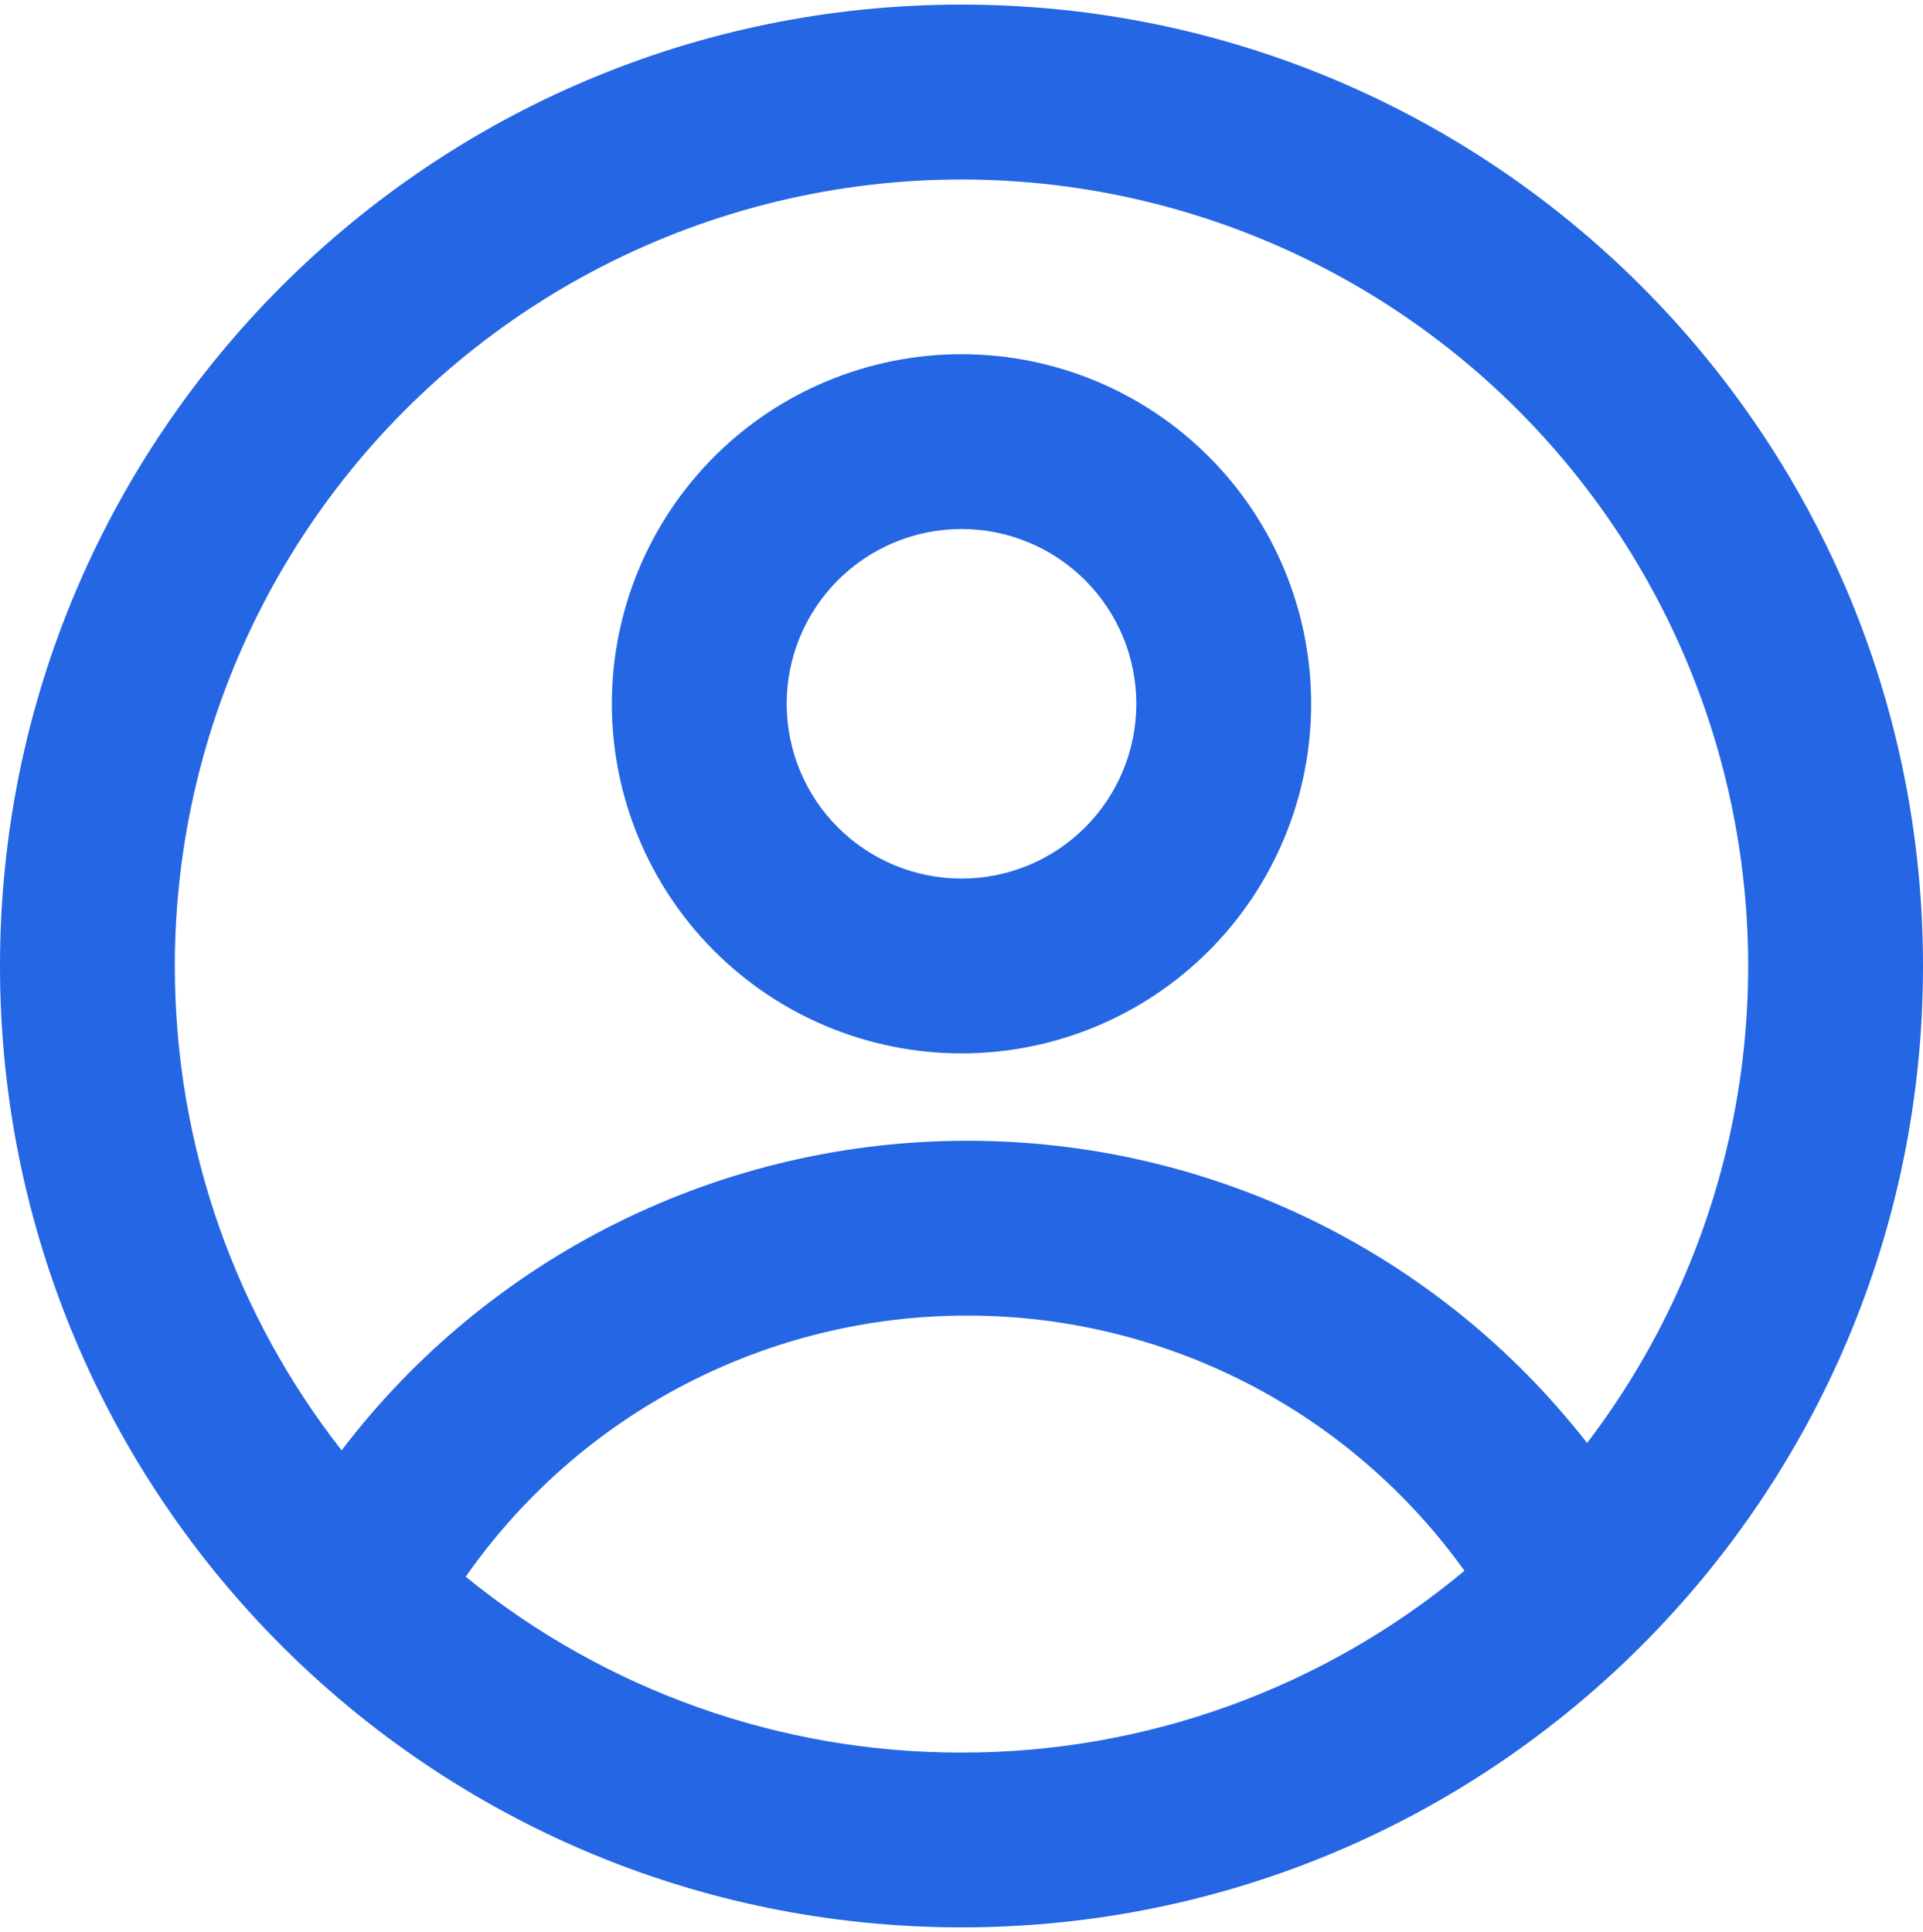<svg width="209" height="210" viewBox="0 0 209 210" fill="none" xmlns="http://www.w3.org/2000/svg">
<path fill-rule="evenodd" clip-rule="evenodd" d="M142.5 76.5C142.5 86.578 138.496 96.244 131.37 103.37C124.244 110.496 114.578 114.5 104.5 114.5C94.422 114.5 84.756 110.496 77.63 103.37C70.504 96.244 66.5 86.578 66.5 76.5C66.5 66.422 70.504 56.756 77.63 49.63C84.756 42.504 94.422 38.5 104.5 38.5C114.578 38.5 124.244 42.504 131.37 49.63C138.496 56.756 142.5 66.422 142.5 76.5ZM123.5 76.5C123.5 81.539 121.498 86.372 117.935 89.935C114.372 93.498 109.539 95.5 104.5 95.5C99.461 95.5 94.628 93.498 91.065 89.935C87.502 86.372 85.5 81.539 85.5 76.5C85.5 71.461 87.502 66.628 91.065 63.065C94.628 59.502 99.461 57.5 104.5 57.5C109.539 57.5 114.372 59.502 117.935 63.065C121.498 66.628 123.5 71.461 123.5 76.5Z" fill="#2466E4"/>
<path fill-rule="evenodd" clip-rule="evenodd" d="M104.5 0.5C46.788 0.5 0 47.288 0 105C0 162.712 46.788 209.5 104.5 209.5C162.212 209.5 209 162.712 209 105C209 47.288 162.212 0.5 104.5 0.5ZM19 105C19 124.855 25.773 143.133 37.126 157.649C45.101 147.181 55.386 138.698 67.181 132.861C78.975 127.024 91.958 123.991 105.117 124C118.108 123.985 130.93 126.936 142.606 132.63C154.282 138.323 164.504 146.607 172.492 156.851C180.723 146.055 186.265 133.455 188.66 120.092C191.054 106.729 190.232 92.988 186.262 80.005C182.291 67.023 175.287 55.173 165.827 45.435C156.368 35.698 144.725 28.353 131.864 24.008C119.002 19.663 105.29 18.443 91.864 20.45C78.437 22.456 65.681 27.631 54.651 35.546C43.622 43.461 34.635 53.889 28.436 65.966C22.236 78.044 19.002 91.424 19 105ZM104.5 190.5C84.872 190.532 65.836 183.779 50.616 171.386C56.742 162.614 64.896 155.452 74.386 150.509C83.875 145.567 94.418 142.991 105.117 143C115.683 142.991 126.099 145.503 135.498 150.327C144.898 155.152 153.011 162.15 159.163 170.74C143.825 183.537 124.475 190.531 104.5 190.5Z" fill="#2466E4"/>
</svg>
